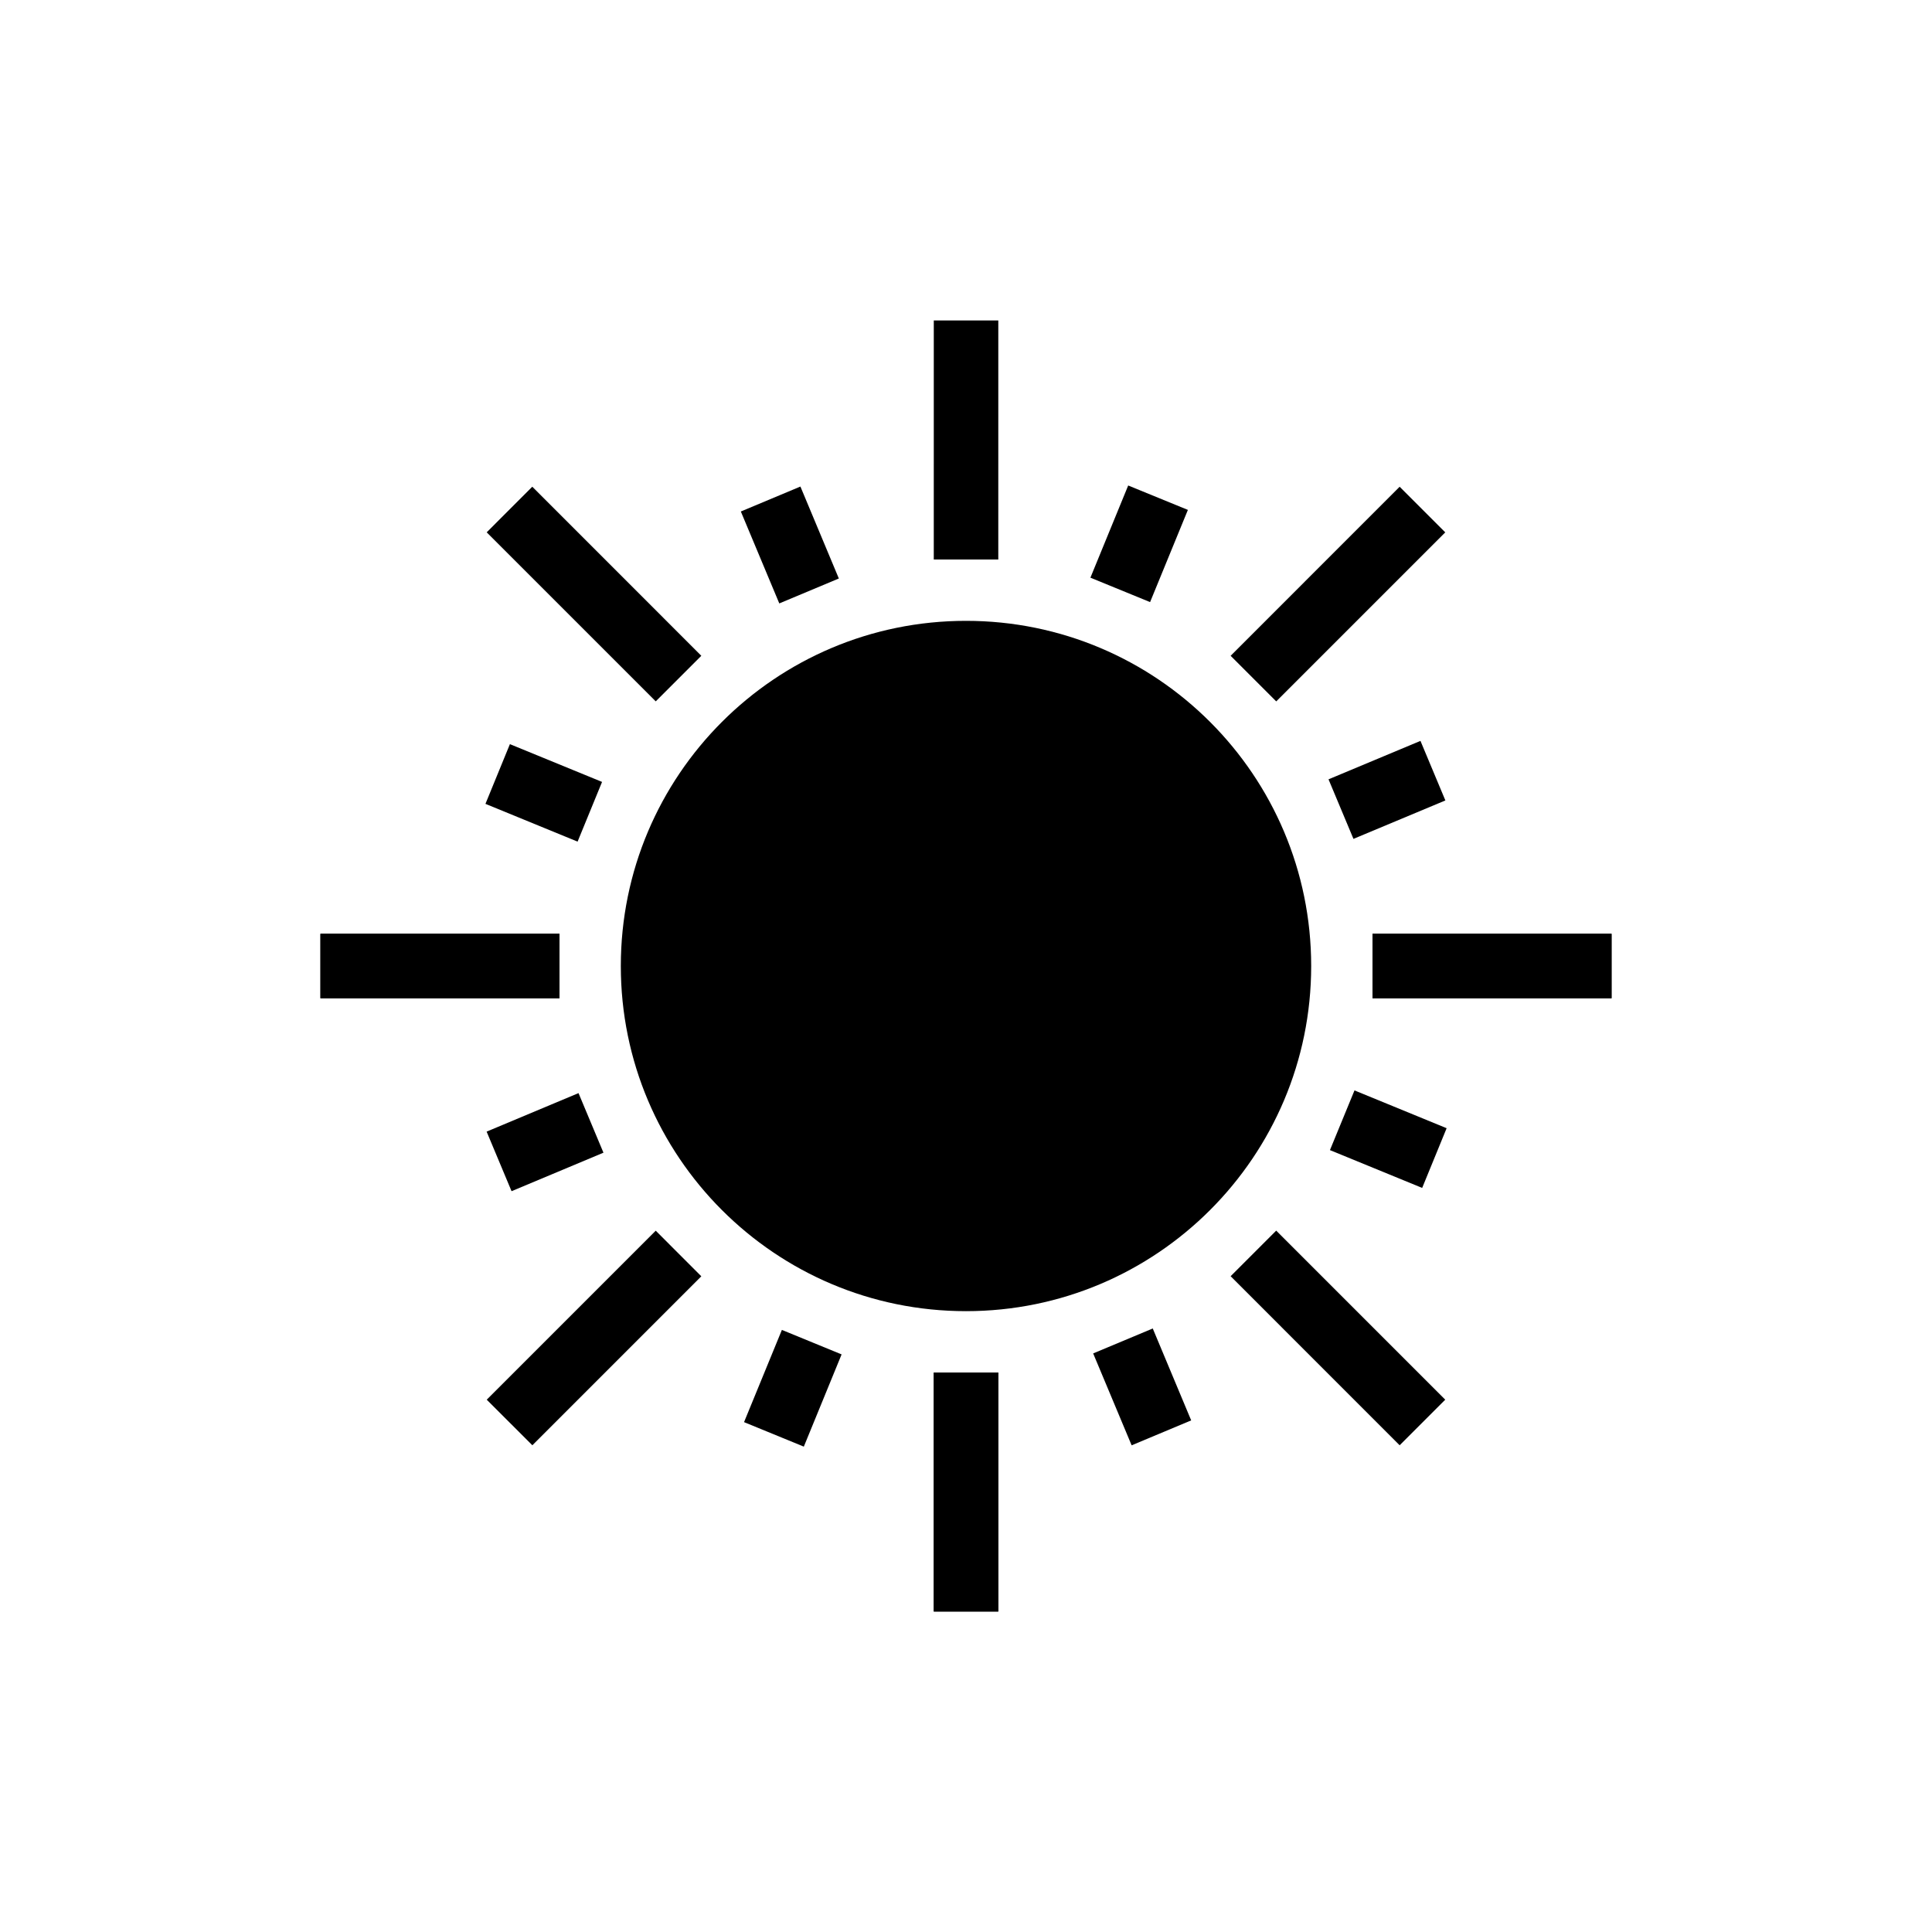 <?xml version="1.0" encoding="UTF-8"?>
<!-- The Best Svg Icon site in the world: iconSvg.co, Visit us! https://iconsvg.co -->
<svg fill="#000000" width="800px" height="800px" version="1.1" viewBox="144 144 512 512" xmlns="http://www.w3.org/2000/svg">
 <g>
  <path d="m400 308.53c50.516 0 91.477 40.949 91.477 91.477 0 50.5-40.961 91.465-91.477 91.465-50.523 0-91.477-40.965-91.477-91.465 0-50.527 40.953-91.477 91.477-91.477z"/>
  <path d="m391.46 292.27h17.098l0.004-63.348h-17.098z"/>
  <path d="m507.73 408.55h63.348v-17.09h-63.348z"/>
  <path d="m391.46 571.07h17.098v-63.328h-17.098z"/>
  <path d="m228.92 408.55h63.348v-17.09h-63.348z"/>
  <path d="m507.73 408.55h63.348v-17.09h-63.348z"/>
  <path d="m391.46 571.07h17.098v-63.328h-17.098z"/>
  <path d="m228.92 408.55h63.348v-17.09h-63.348z"/>
  <path d="m432.97 297.09 15.816 6.473 10.016-24.434-15.816-6.469z"/>
  <path d="m496.45 448.79 24.441 10.02 6.481-15.824-24.418-10.016z"/>
  <path d="m341.18 520.88 15.84 6.492 10.012-24.441-15.824-6.492z"/>
  <path d="m272.65 357.03 24.418 10.012 6.484-15.824-24.422-10.012z"/>
  <path d="m496.07 350.53 6.609 15.781 24.359-10.184-6.602-15.785z"/>
  <path d="m433.7 502.67 10.195 24.355 15.781-6.609-10.184-24.355z"/>
  <path d="m272.96 443.89 6.606 15.789 24.355-10.203-6.609-15.789z"/>
  <path d="m340.33 279.55 10.191 24.363 15.781-6.606-10.184-24.367z"/>
  <path d="m470.13 317.79 12.086 12.086 44.793-44.793-12.09-12.09z"/>
  <path d="m470.13 482.21 44.793 44.805 12.082-12.082-44.797-44.805z"/>
  <path d="m272.99 514.93 12.09 12.086 44.777-44.785-12.082-12.086z"/>
  <path d="m272.98 285.07 44.797 44.797 12.078-12.078-44.793-44.805z"/>
 </g>
</svg>